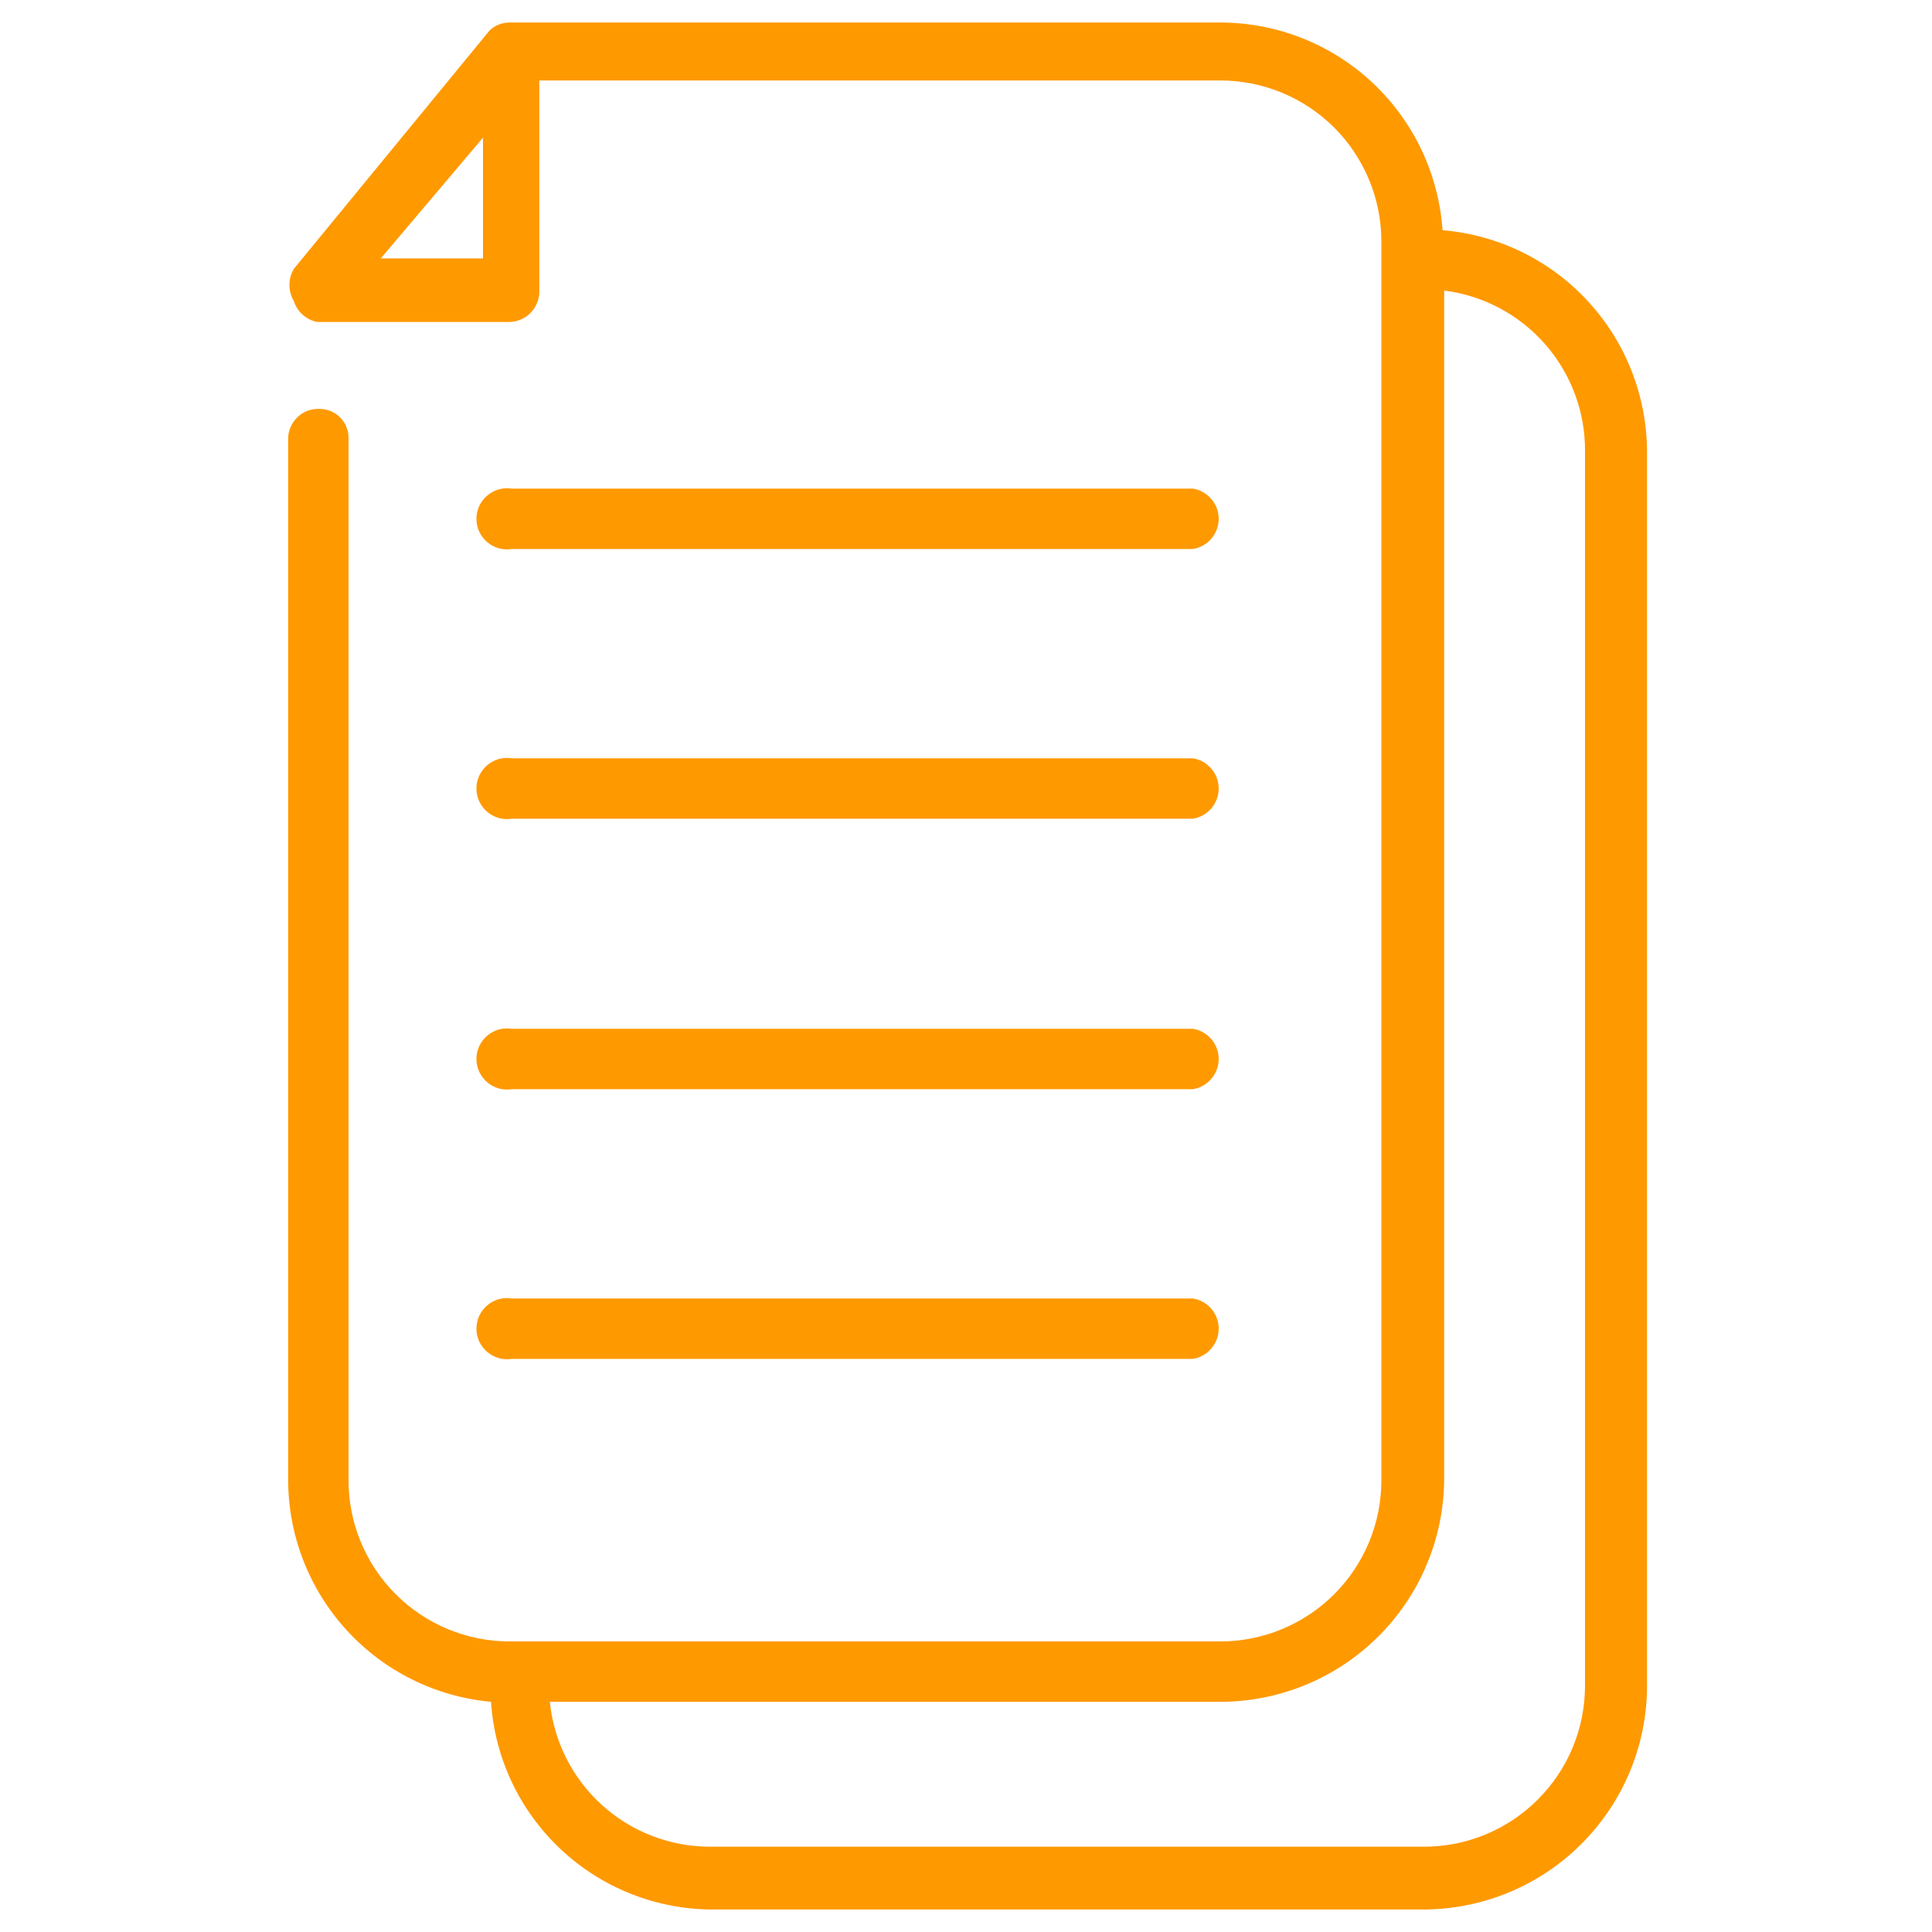 <svg width="20" height="20" viewBox="0 0 20 20" fill="none" xmlns="http://www.w3.org/2000/svg">
<path d="M14.933 2.383C14.893 1.802 14.635 1.257 14.21 0.858C13.785 0.459 13.225 0.236 12.642 0.233H5.283C5.243 0.232 5.204 0.239 5.167 0.253C5.129 0.267 5.095 0.289 5.067 0.317V0.317L3.042 2.783C3.012 2.834 2.996 2.891 2.996 2.95C2.996 3.009 3.012 3.066 3.042 3.117C3.059 3.171 3.09 3.22 3.133 3.258C3.175 3.296 3.227 3.322 3.283 3.333H5.275C5.357 3.331 5.436 3.297 5.493 3.238C5.551 3.178 5.583 3.099 5.583 3.017V0.833H12.633C13.075 0.833 13.499 1.009 13.812 1.321C14.124 1.634 14.3 2.058 14.3 2.5V15.325C14.3 15.767 14.124 16.191 13.812 16.503C13.499 16.816 13.075 16.992 12.633 16.992H5.275C4.833 16.992 4.409 16.816 4.096 16.503C3.784 16.191 3.608 15.767 3.608 15.325V4.542C3.609 4.501 3.602 4.46 3.587 4.422C3.572 4.384 3.549 4.35 3.521 4.321C3.492 4.292 3.457 4.27 3.419 4.254C3.381 4.239 3.341 4.232 3.3 4.233C3.259 4.232 3.218 4.239 3.179 4.254C3.141 4.269 3.106 4.292 3.077 4.321C3.047 4.349 3.024 4.384 3.008 4.422C2.991 4.46 2.983 4.5 2.983 4.542V15.325C2.985 15.9 3.201 16.453 3.59 16.877C3.978 17.301 4.511 17.565 5.083 17.617C5.121 18.199 5.379 18.745 5.805 19.144C6.23 19.543 6.792 19.766 7.375 19.767H14.742C15.355 19.764 15.942 19.519 16.374 19.085C16.807 18.651 17.05 18.063 17.05 17.45V4.675C17.048 4.097 16.829 3.542 16.437 3.117C16.046 2.693 15.509 2.431 14.933 2.383V2.383ZM5 2.675H3.942L5 1.425V2.675ZM16.408 17.45C16.408 17.892 16.233 18.316 15.92 18.628C15.608 18.941 15.184 19.117 14.742 19.117H7.358C6.944 19.119 6.543 18.966 6.235 18.689C5.927 18.411 5.733 18.029 5.692 17.617H12.642C13.255 17.614 13.842 17.369 14.274 16.935C14.707 16.501 14.95 15.913 14.95 15.3V3.008C15.355 3.059 15.727 3.257 15.996 3.564C16.265 3.872 16.412 4.267 16.408 4.675V17.45Z" fill="#FF9900"/>
<path d="M5.3 5.683H12.35C12.424 5.671 12.492 5.633 12.54 5.576C12.589 5.519 12.616 5.446 12.616 5.371C12.616 5.296 12.589 5.223 12.54 5.166C12.492 5.109 12.424 5.071 12.35 5.058H5.3C5.255 5.051 5.208 5.053 5.164 5.066C5.12 5.078 5.079 5.1 5.044 5.13C5.009 5.159 4.981 5.196 4.961 5.238C4.942 5.28 4.932 5.325 4.932 5.371C4.932 5.417 4.942 5.462 4.961 5.504C4.981 5.545 5.009 5.582 5.044 5.612C5.079 5.642 5.12 5.664 5.164 5.676C5.208 5.688 5.255 5.691 5.3 5.683Z" fill="#FF9900"/>
<path d="M5.3 14.067H12.35C12.424 14.055 12.492 14.016 12.54 13.959C12.589 13.902 12.616 13.829 12.616 13.754C12.616 13.679 12.589 13.606 12.54 13.549C12.492 13.492 12.424 13.454 12.35 13.442H5.3C5.255 13.434 5.208 13.437 5.164 13.449C5.12 13.461 5.079 13.483 5.044 13.513C5.009 13.543 4.981 13.579 4.961 13.621C4.942 13.663 4.932 13.708 4.932 13.754C4.932 13.8 4.942 13.845 4.961 13.887C4.981 13.929 5.009 13.966 5.044 13.995C5.079 14.025 5.12 14.047 5.164 14.059C5.208 14.072 5.255 14.074 5.3 14.067V14.067Z" fill="#FF9900"/>
<path d="M5.3 11.275H12.35C12.424 11.263 12.492 11.225 12.54 11.167C12.589 11.11 12.616 11.037 12.616 10.962C12.616 10.887 12.589 10.815 12.54 10.757C12.492 10.7 12.424 10.662 12.35 10.65H5.3C5.255 10.643 5.208 10.645 5.164 10.657C5.12 10.67 5.079 10.691 5.044 10.721C5.009 10.751 4.981 10.788 4.961 10.829C4.942 10.871 4.932 10.916 4.932 10.962C4.932 11.008 4.942 11.054 4.961 11.095C4.981 11.137 5.009 11.174 5.044 11.204C5.079 11.233 5.12 11.255 5.164 11.268C5.208 11.28 5.255 11.282 5.3 11.275Z" fill="#FF9900"/>
<path d="M5.3 8.475H12.35C12.424 8.463 12.492 8.425 12.54 8.368C12.589 8.31 12.616 8.238 12.616 8.163C12.616 8.088 12.589 8.015 12.54 7.958C12.492 7.9 12.424 7.862 12.35 7.85H5.3C5.255 7.843 5.208 7.845 5.164 7.857C5.12 7.87 5.079 7.892 5.044 7.921C5.009 7.951 4.981 7.988 4.961 8.03C4.942 8.071 4.932 8.117 4.932 8.163C4.932 8.209 4.942 8.254 4.961 8.296C4.981 8.337 5.009 8.374 5.044 8.404C5.079 8.434 5.12 8.455 5.164 8.468C5.208 8.48 5.255 8.483 5.3 8.475V8.475Z" fill="#FF9900"/>
</svg>

